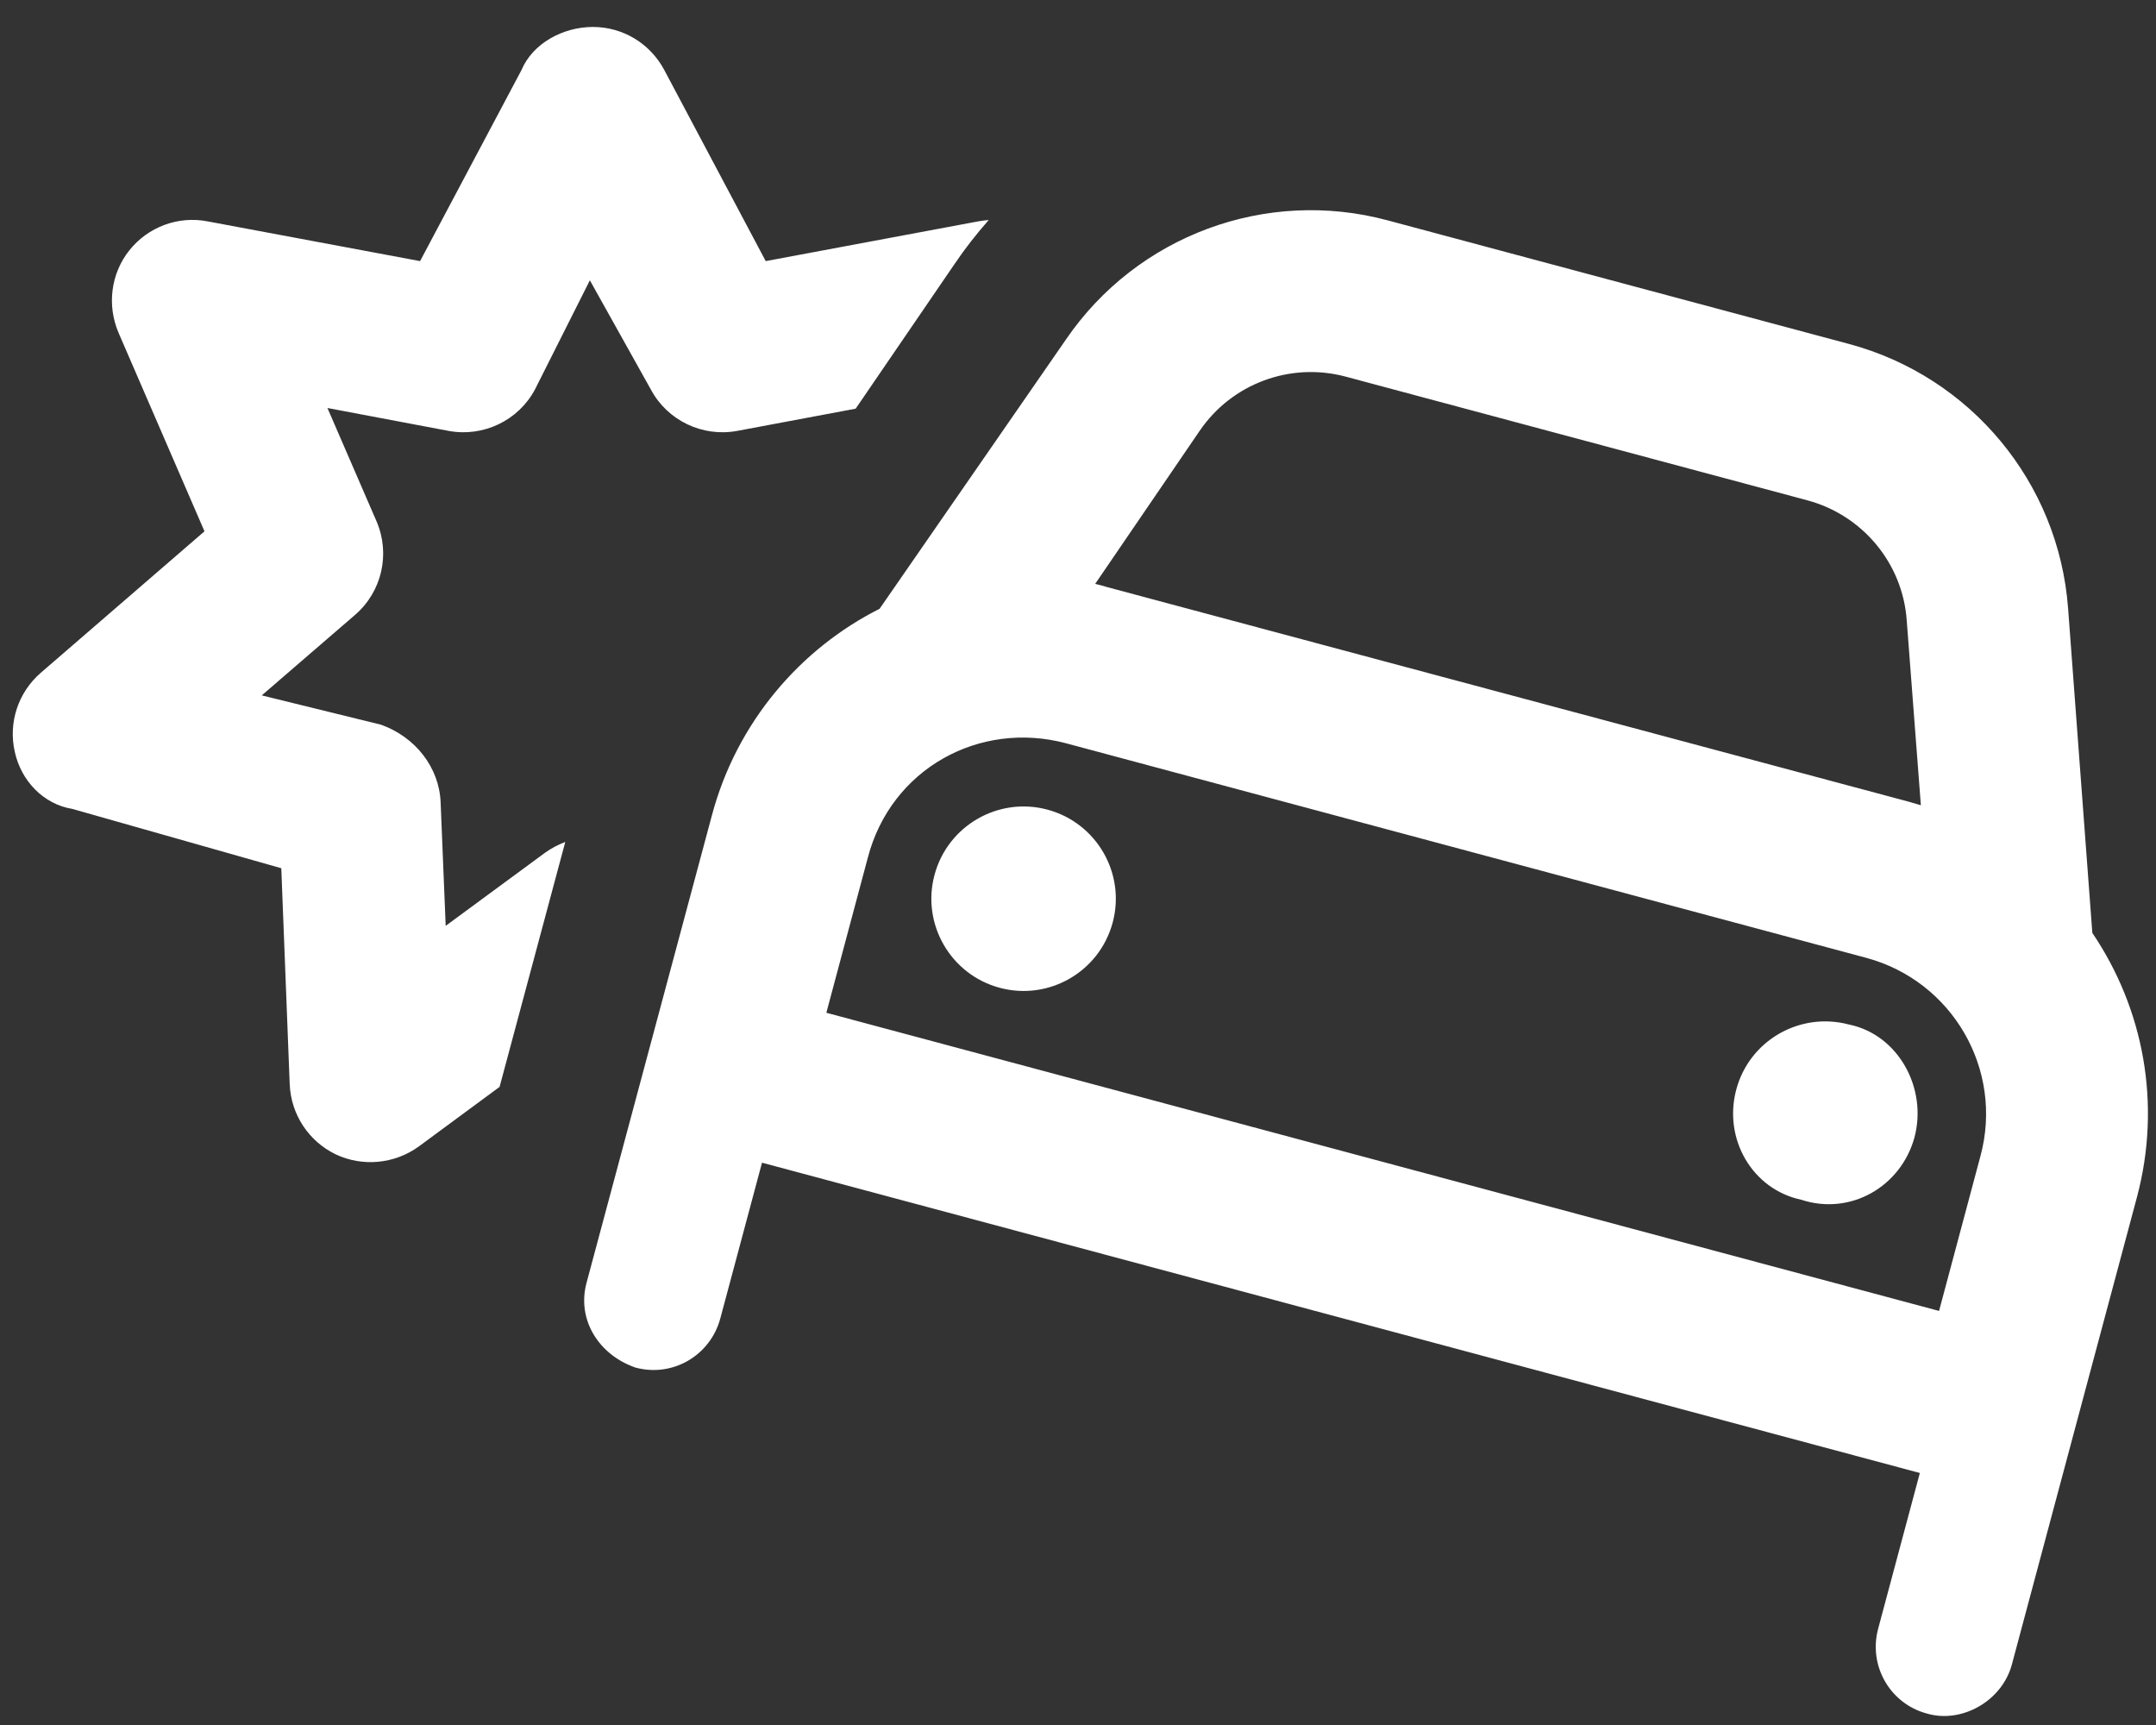<?xml version="1.0" encoding="UTF-8"?> <!-- Generator: Adobe Illustrator 27.6.1, SVG Export Plug-In . SVG Version: 6.00 Build 0) --> <svg xmlns="http://www.w3.org/2000/svg" xmlns:xlink="http://www.w3.org/1999/xlink" version="1.1" id="Laag_1" x="0px" y="0px" viewBox="0 0 640 512" style="enable-background:new 0 0 640 512;" xml:space="preserve"><rect x="0" y="0" width="640" height="512" fill="#333333" stroke="none"/> <style type="text/css"> .st0{fill:#FFFFFF;} </style> <path class="st0" d="M227.3,77.5l63.1-11.8c1.1-0.2,2.1-0.3,3.1-0.4c-3.6,4.1-7,8.4-10.1,13l-29.4,43l-35.2,6.6 c-10.3,1.9-20.7-3.1-25.6-12.3l-18.1-32.4l-16.3,32.4c-4.9,9.2-15.3,14.2-25.6,12.3l-36-6.8l14.6,33.7c4.1,9.6,1.6,20.8-6.4,27.7 l-27.7,23.9l35.4,8.7c10.1,3.6,17.3,12.6,17.7,23.1l1.5,36.6l29.5-21.7c1.8-1.3,3.9-2.4,6-3.2l-19.5,72.7l-24,17.7 c-7.2,5.2-16.7,6.1-24.7,2.3c-8-3.9-13.2-11.8-13.6-20.7l-2.5-64.2l-62-17.6c-8.6-1.4-15.2-8.3-17.1-16.9c-2-8.7,1-17.7,7.7-23.5 l48.6-42L35.2,98.8c-3.5-8.2-2.3-17.6,3.2-24.5c5.5-6.9,14.4-10.3,23.2-8.6l63.1,11.8l30.1-56.7C158.1,12.9,167.1,8,176,8 s17,4.9,21.2,12.8L227.3,77.5z M548.9,304.1c14.6,3,23.3,18.9,19.4,33.5c-4,14.6-19,23.3-33.6,18.5c-14.6-3.1-23.2-18.1-19.3-32.7 C519.3,308.8,534.3,300.2,548.9,304.1z M296.8,293.2c-14.6-3.9-23.3-18.9-19.4-33.5c3.9-14.6,18.9-23.3,33.5-19.4 c14.6,3.9,23.3,18.9,19.4,33.5C326.4,288.4,311.4,297.1,296.8,293.2z M613.9,180.5l7.2,96.4c15.1,22.3,20.7,50.6,13.2,78.6 l-37.1,138.6c-3,11-15.1,17.5-25.2,14.5c-10.9-2.9-17.4-14.1-14.5-25.1l12.4-46.3l-343.7-92.1l-12.4,46.3c-3,11-14.2,17.5-25.2,14.5 c-10.9-3.8-17.4-14.2-14.5-25.1l37.2-138.7c7.4-27.9,26.5-49.7,49.8-61.4l55.3-79.9c21.1-30.9,59.4-45.1,95.5-35.4l137,36.7 C585,111.8,611.1,143.2,613.9,180.5L613.9,180.5z M399.5,111.8c-16.4-4.4-33.8,2-43.4,16.1l-31,45.4c1.2,0.3,2.5,0.6,3.7,1 l237.6,63.6c1.3,0.4,2.5,0.7,3.8,1.1l-4.2-54.9c-1.2-16.9-13.1-31.2-29.5-35.6L399.5,111.8z M554,284.3l-237.6-63.7 c-25.6-6.8-51.9,7.5-58.8,34l-12.3,46l330.3,88.5l12.3-46C594.8,317.5,579.6,291.2,554,284.3L554,284.3z"></path> </svg> 
